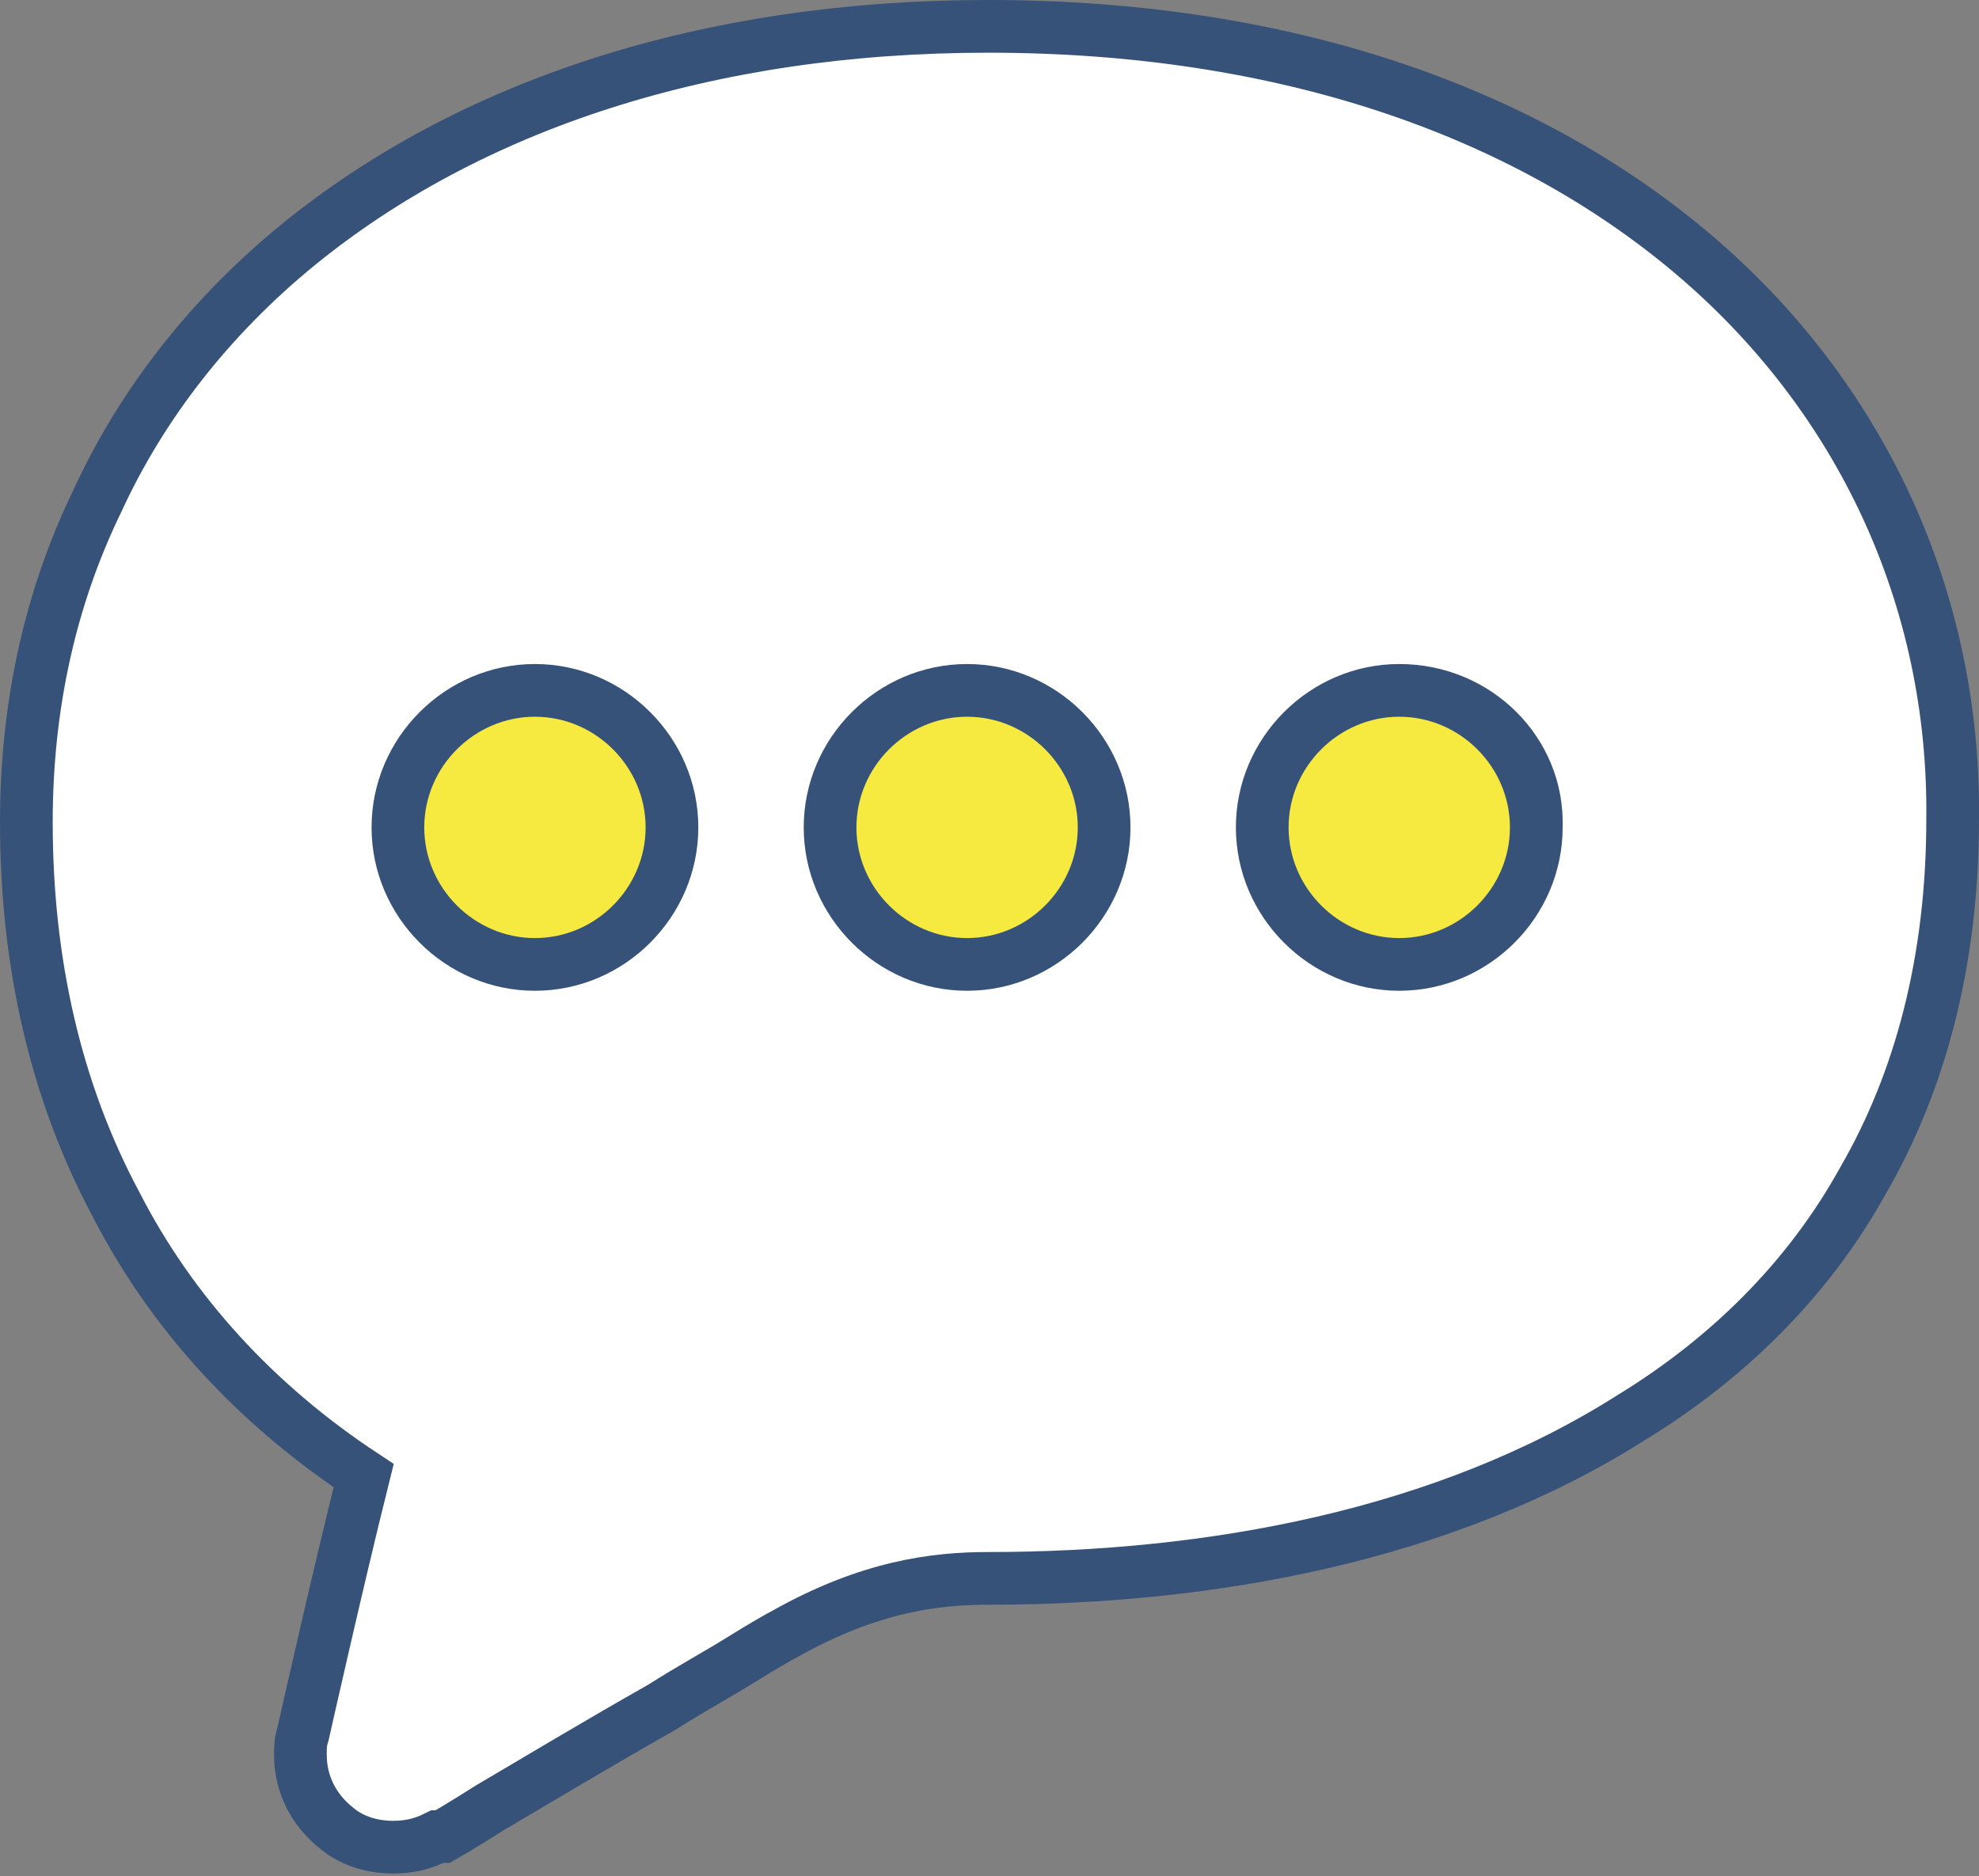 <?xml version="1.0" encoding="utf-8"?>
<!-- Generator: Adobe Illustrator 28.1.0, SVG Export Plug-In . SVG Version: 6.00 Build 0)  -->
<svg version="1.1" id="レイヤー_1" xmlns="http://www.w3.org/2000/svg" xmlns:xlink="http://www.w3.org/1999/xlink" x="0px"
	 y="0px" viewBox="0 0 75.1 71.2" style="enable-background:new 0 0 75.1 71.2;" xml:space="preserve">
<rect x="0" y="0" width="75.1" height="71.2" fill="#808080" stroke="none"/>
<style type="text/css">
	.st0{fill:#FFFFFF;stroke:#375279;stroke-width:2;stroke-miterlimit:10;}
	.st1{fill:#F6EA41;}
	.st2{fill:#375279;}
</style>
<g>
	<path class="st0" d="M64.2,9.6C57.8,4.2,48.7,1,37.5,1C26.8,1,17.8,4,11.3,9.3C8,12,5.4,15.3,3.7,19C1.9,22.7,1,26.8,1,31.2
		c0,5.3,1.1,10.2,3.4,14.5c2.1,4.1,5.3,7.6,9.4,10.3c-1,4-2.3,9.8-2.3,9.8c-0.1,0.3-0.1,0.5-0.1,0.8c0,1.1,0.5,2.1,1.4,2.8l0,0v0
		c0.6,0.5,1.4,0.7,2.1,0.7c0.6,0,1.1-0.1,1.7-0.4l0.1,0l0.1,0c0,0,0.7-0.4,1.8-1.1c1.7-1,4.2-2.5,6.5-3.8c1.1-0.7,2.2-1.3,3-1.8
		c0.8-0.5,1.5-0.9,1.7-1l0,0l0,0c3.2-1.8,5.7-2.1,7.7-2.1c8.4,0,17.3-1.6,24.4-6.1c3.6-2.2,6.7-5.2,8.8-9c2.2-3.8,3.4-8.4,3.4-13.7
		C74.2,22.7,70.6,15,64.2,9.6z"/>
	<g>
		<path class="st1" d="M20.3,36.6c-2.9,0-5.2-2.3-5.2-5.2c0-2.9,2.3-5.2,5.2-5.2c2.9,0,5.2,2.3,5.2,5.2
			C25.5,34.3,23.2,36.6,20.3,36.6z"/>
		<path class="st2" d="M20.3,27.2c2.3,0,4.2,1.9,4.2,4.2c0,2.3-1.9,4.2-4.2,4.2c-2.3,0-4.2-1.9-4.2-4.2C16.1,29.1,18,27.2,20.3,27.2
			 M20.3,25.2c-3.4,0-6.2,2.8-6.2,6.2c0,3.4,2.8,6.2,6.2,6.2c3.4,0,6.2-2.8,6.2-6.2C26.5,28,23.7,25.2,20.3,25.2L20.3,25.2z"/>
	</g>
	<g>
		<path class="st1" d="M36.7,36.6c-2.9,0-5.2-2.3-5.2-5.2c0-2.9,2.3-5.2,5.2-5.2c2.9,0,5.2,2.3,5.2,5.2
			C41.9,34.3,39.6,36.6,36.7,36.6z"/>
		<path class="st2" d="M36.7,27.2c2.3,0,4.2,1.9,4.2,4.2c0,2.3-1.9,4.2-4.2,4.2c-2.3,0-4.2-1.9-4.2-4.2
			C32.5,29.1,34.4,27.2,36.7,27.2 M36.7,25.2c-3.4,0-6.2,2.8-6.2,6.2c0,3.4,2.8,6.2,6.2,6.2c3.4,0,6.2-2.8,6.2-6.2
			C42.9,28,40.1,25.2,36.7,25.2L36.7,25.2z"/>
	</g>
	<g>
		<path class="st1" d="M53.1,36.6c-2.9,0-5.2-2.3-5.2-5.2c0-2.9,2.3-5.2,5.2-5.2s5.2,2.3,5.2,5.2C58.4,34.3,56,36.6,53.1,36.6z"/>
		<path class="st2" d="M53.1,27.2c2.3,0,4.2,1.9,4.2,4.2c0,2.3-1.9,4.2-4.2,4.2c-2.3,0-4.2-1.9-4.2-4.2
			C48.9,29.1,50.8,27.2,53.1,27.2 M53.1,25.2c-3.4,0-6.2,2.8-6.2,6.2c0,3.4,2.8,6.2,6.2,6.2c3.4,0,6.2-2.8,6.2-6.2
			C59.4,28,56.6,25.2,53.1,25.2L53.1,25.2z"/>
	</g>
</g>
</svg>
